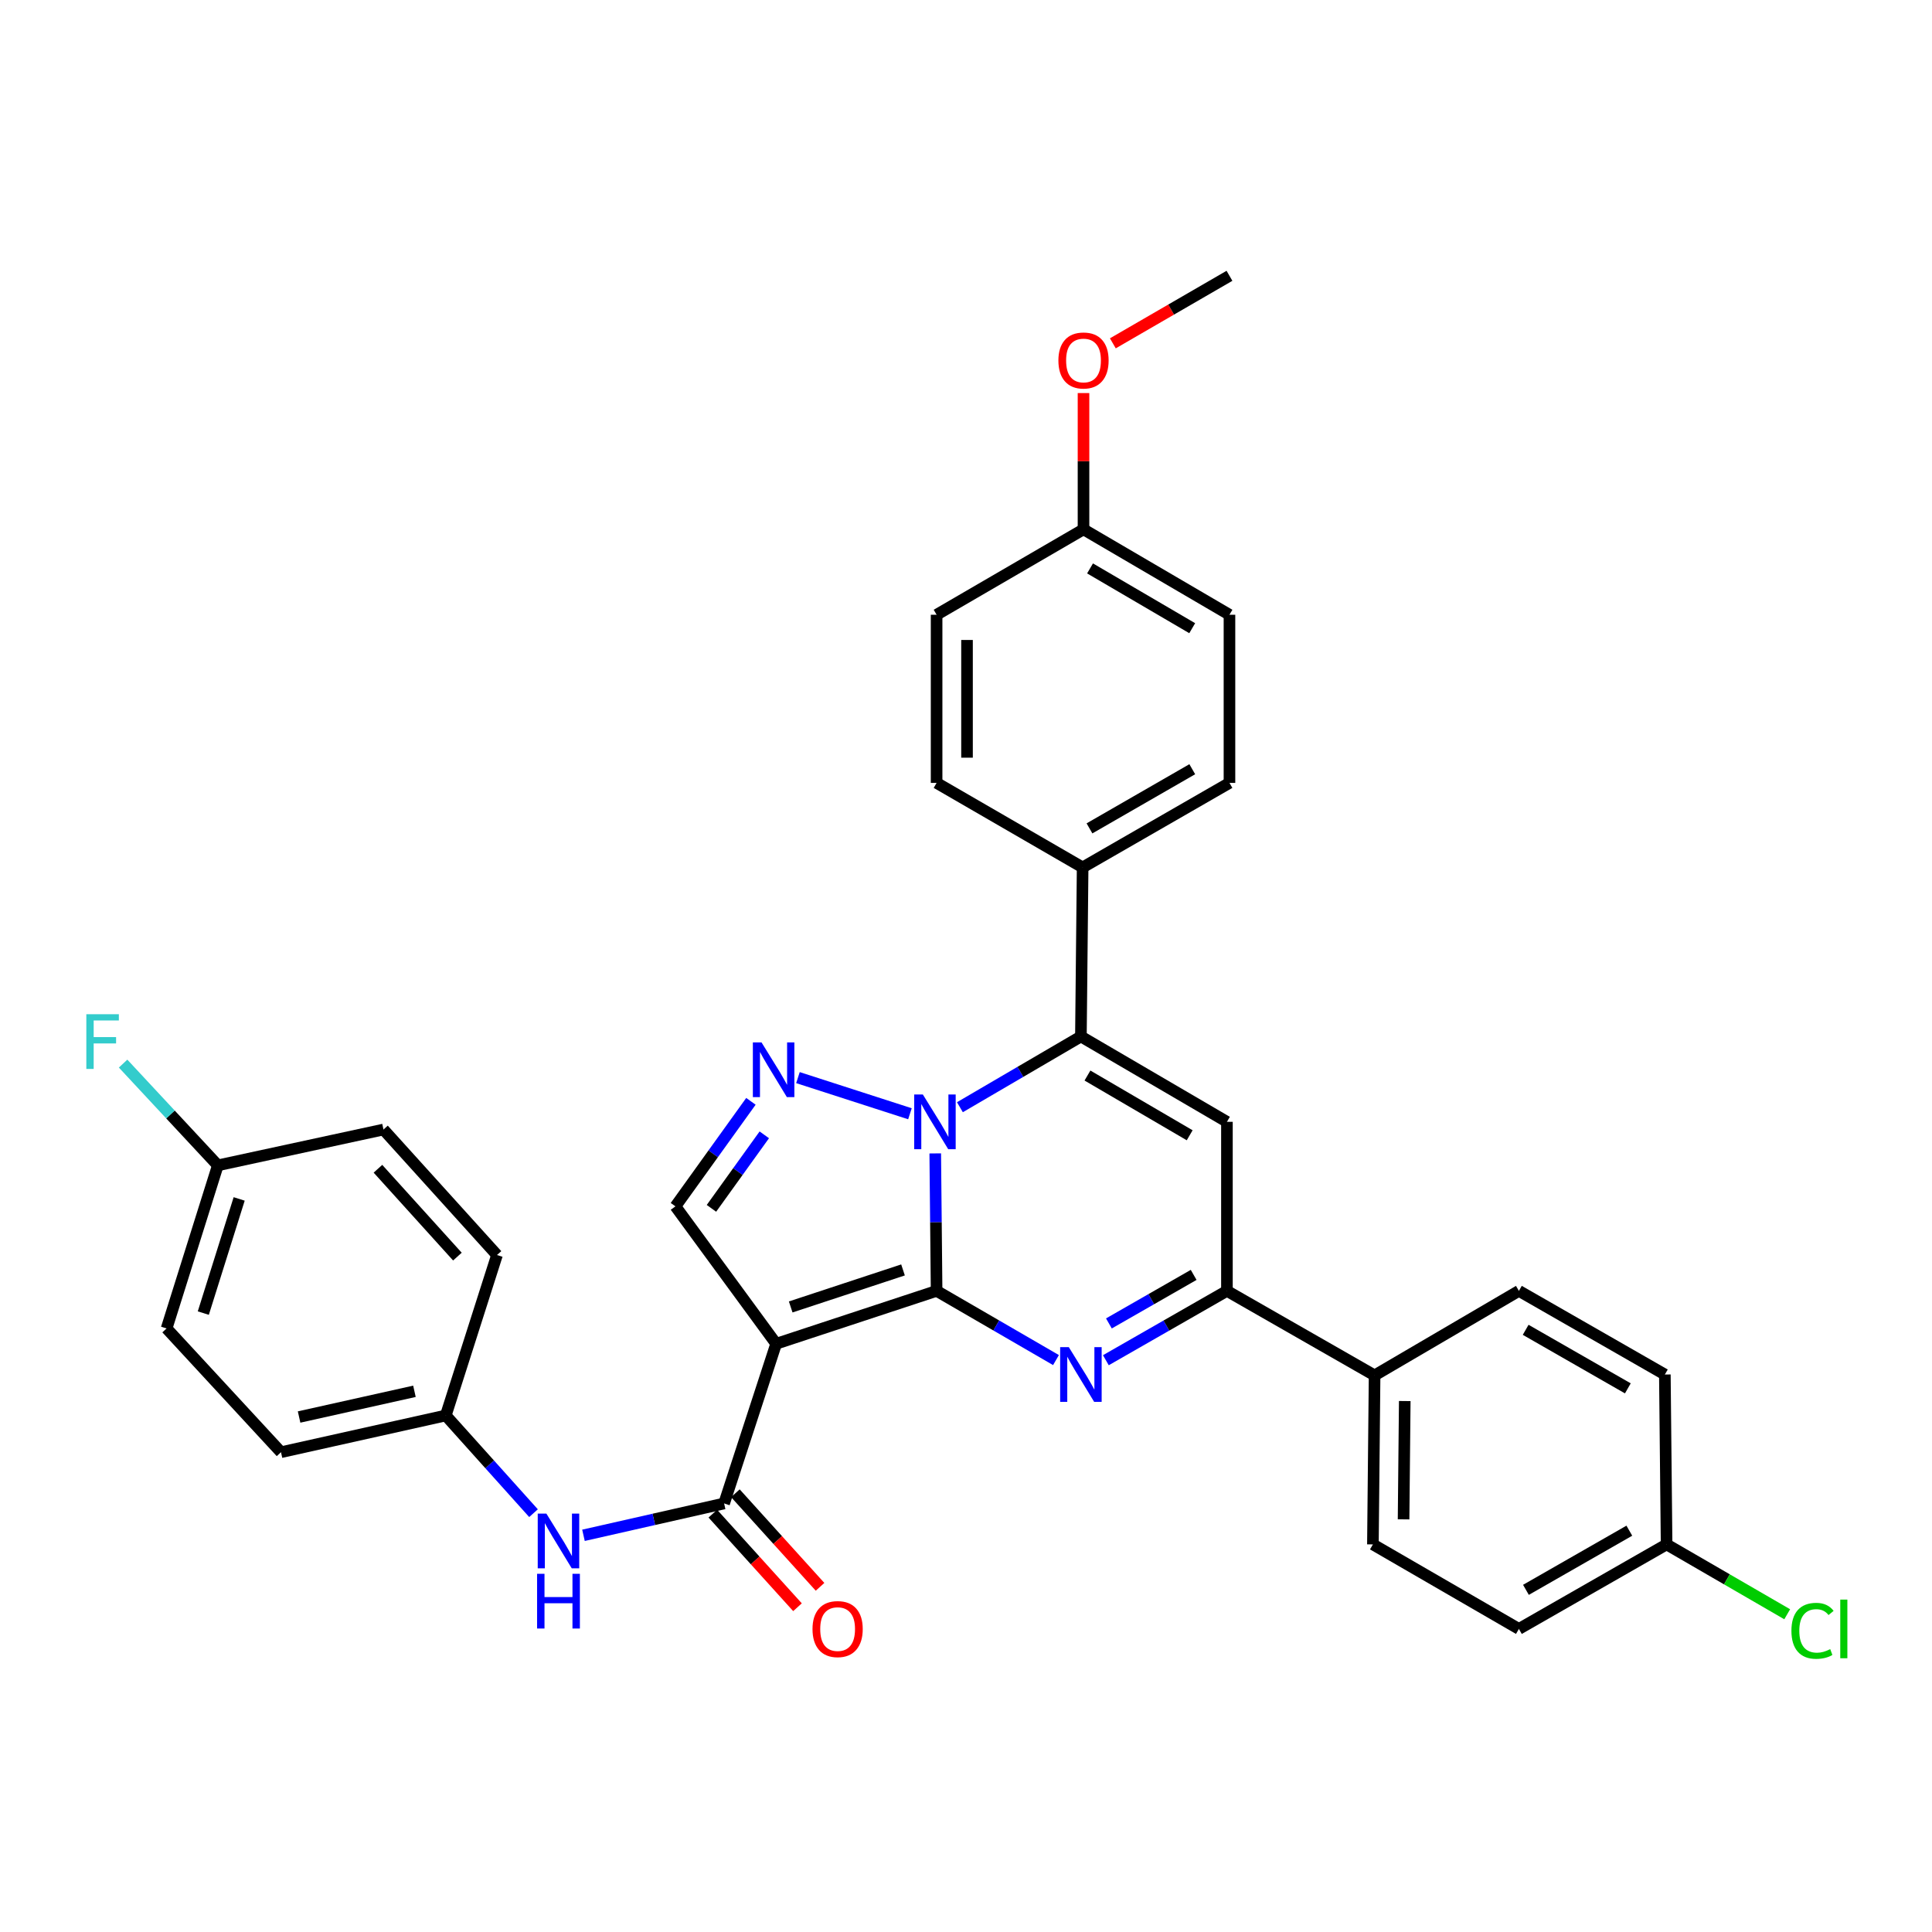 <?xml version='1.0' encoding='iso-8859-1'?>
<svg version='1.1' baseProfile='full'
              xmlns='http://www.w3.org/2000/svg'
                      xmlns:rdkit='http://www.rdkit.org/xml'
                      xmlns:xlink='http://www.w3.org/1999/xlink'
                  xml:space='preserve'
width='1000px' height='1000px' viewBox='0 0 1000 1000'>
<!-- END OF HEADER -->
<rect style='opacity:1.0;fill:#FFFFFF;stroke:none' width='1000' height='1000' x='0' y='0'> </rect>
<path class='bond-0' d='M 484.785,668.157 L 484.433,632.579' style='fill:none;fill-rule:evenodd;stroke:#000000;stroke-width:6px;stroke-linecap:butt;stroke-linejoin:miter;stroke-opacity:1' />
<path class='bond-0' d='M 484.433,632.579 L 484.081,597.002' style='fill:none;fill-rule:evenodd;stroke:#0000FF;stroke-width:6px;stroke-linecap:butt;stroke-linejoin:miter;stroke-opacity:1' />
<path class='bond-1' d='M 484.785,668.157 L 401.734,695.532' style='fill:none;fill-rule:evenodd;stroke:#000000;stroke-width:6px;stroke-linecap:butt;stroke-linejoin:miter;stroke-opacity:1' />
<path class='bond-1' d='M 467.399,657.312 L 409.264,676.474' style='fill:none;fill-rule:evenodd;stroke:#000000;stroke-width:6px;stroke-linecap:butt;stroke-linejoin:miter;stroke-opacity:1' />
<path class='bond-2' d='M 484.785,668.157 L 515.681,686.065' style='fill:none;fill-rule:evenodd;stroke:#000000;stroke-width:6px;stroke-linecap:butt;stroke-linejoin:miter;stroke-opacity:1' />
<path class='bond-2' d='M 515.681,686.065 L 546.577,703.973' style='fill:none;fill-rule:evenodd;stroke:#0000FF;stroke-width:6px;stroke-linecap:butt;stroke-linejoin:miter;stroke-opacity:1' />
<path class='bond-3' d='M 496.848,573.095 L 528.162,554.787' style='fill:none;fill-rule:evenodd;stroke:#0000FF;stroke-width:6px;stroke-linecap:butt;stroke-linejoin:miter;stroke-opacity:1' />
<path class='bond-3' d='M 528.162,554.787 L 559.476,536.478' style='fill:none;fill-rule:evenodd;stroke:#000000;stroke-width:6px;stroke-linecap:butt;stroke-linejoin:miter;stroke-opacity:1' />
<path class='bond-4' d='M 470.986,576.48 L 413.016,557.772' style='fill:none;fill-rule:evenodd;stroke:#0000FF;stroke-width:6px;stroke-linecap:butt;stroke-linejoin:miter;stroke-opacity:1' />
<path class='bond-7' d='M 401.734,695.532 L 374.797,778.181' style='fill:none;fill-rule:evenodd;stroke:#000000;stroke-width:6px;stroke-linecap:butt;stroke-linejoin:miter;stroke-opacity:1' />
<path class='bond-8' d='M 401.734,695.532 L 349.6,624.401' style='fill:none;fill-rule:evenodd;stroke:#000000;stroke-width:6px;stroke-linecap:butt;stroke-linejoin:miter;stroke-opacity:1' />
<path class='bond-6' d='M 572.393,704.05 L 603.725,686.104' style='fill:none;fill-rule:evenodd;stroke:#0000FF;stroke-width:6px;stroke-linecap:butt;stroke-linejoin:miter;stroke-opacity:1' />
<path class='bond-6' d='M 603.725,686.104 L 635.058,668.157' style='fill:none;fill-rule:evenodd;stroke:#000000;stroke-width:6px;stroke-linecap:butt;stroke-linejoin:miter;stroke-opacity:1' />
<path class='bond-6' d='M 573.968,685.006 L 595.901,672.443' style='fill:none;fill-rule:evenodd;stroke:#0000FF;stroke-width:6px;stroke-linecap:butt;stroke-linejoin:miter;stroke-opacity:1' />
<path class='bond-6' d='M 595.901,672.443 L 617.834,659.881' style='fill:none;fill-rule:evenodd;stroke:#000000;stroke-width:6px;stroke-linecap:butt;stroke-linejoin:miter;stroke-opacity:1' />
<path class='bond-10' d='M 559.476,536.478 L 560.368,448.975' style='fill:none;fill-rule:evenodd;stroke:#000000;stroke-width:6px;stroke-linecap:butt;stroke-linejoin:miter;stroke-opacity:1' />
<path class='bond-34' d='M 559.476,536.478 L 635.058,580.654' style='fill:none;fill-rule:evenodd;stroke:#000000;stroke-width:6px;stroke-linecap:butt;stroke-linejoin:miter;stroke-opacity:1' />
<path class='bond-34' d='M 562.869,556.696 L 615.777,587.619' style='fill:none;fill-rule:evenodd;stroke:#000000;stroke-width:6px;stroke-linecap:butt;stroke-linejoin:miter;stroke-opacity:1' />
<path class='bond-33' d='M 388.677,570.045 L 369.138,597.223' style='fill:none;fill-rule:evenodd;stroke:#0000FF;stroke-width:6px;stroke-linecap:butt;stroke-linejoin:miter;stroke-opacity:1' />
<path class='bond-33' d='M 369.138,597.223 L 349.6,624.401' style='fill:none;fill-rule:evenodd;stroke:#000000;stroke-width:6px;stroke-linecap:butt;stroke-linejoin:miter;stroke-opacity:1' />
<path class='bond-33' d='M 395.598,587.387 L 381.921,606.412' style='fill:none;fill-rule:evenodd;stroke:#0000FF;stroke-width:6px;stroke-linecap:butt;stroke-linejoin:miter;stroke-opacity:1' />
<path class='bond-33' d='M 381.921,606.412 L 368.243,625.437' style='fill:none;fill-rule:evenodd;stroke:#000000;stroke-width:6px;stroke-linecap:butt;stroke-linejoin:miter;stroke-opacity:1' />
<path class='bond-5' d='M 635.058,580.654 L 635.058,668.157' style='fill:none;fill-rule:evenodd;stroke:#000000;stroke-width:6px;stroke-linecap:butt;stroke-linejoin:miter;stroke-opacity:1' />
<path class='bond-11' d='M 635.058,668.157 L 711.488,711.895' style='fill:none;fill-rule:evenodd;stroke:#000000;stroke-width:6px;stroke-linecap:butt;stroke-linejoin:miter;stroke-opacity:1' />
<path class='bond-9' d='M 374.797,778.181 L 338.402,786.427' style='fill:none;fill-rule:evenodd;stroke:#000000;stroke-width:6px;stroke-linecap:butt;stroke-linejoin:miter;stroke-opacity:1' />
<path class='bond-9' d='M 338.402,786.427 L 302.006,794.674' style='fill:none;fill-rule:evenodd;stroke:#0000FF;stroke-width:6px;stroke-linecap:butt;stroke-linejoin:miter;stroke-opacity:1' />
<path class='bond-12' d='M 368.959,783.461 L 390.869,807.68' style='fill:none;fill-rule:evenodd;stroke:#000000;stroke-width:6px;stroke-linecap:butt;stroke-linejoin:miter;stroke-opacity:1' />
<path class='bond-12' d='M 390.869,807.68 L 412.779,831.899' style='fill:none;fill-rule:evenodd;stroke:#FF0000;stroke-width:6px;stroke-linecap:butt;stroke-linejoin:miter;stroke-opacity:1' />
<path class='bond-12' d='M 380.634,772.9 L 402.544,797.119' style='fill:none;fill-rule:evenodd;stroke:#000000;stroke-width:6px;stroke-linecap:butt;stroke-linejoin:miter;stroke-opacity:1' />
<path class='bond-12' d='M 402.544,797.119 L 424.453,821.338' style='fill:none;fill-rule:evenodd;stroke:#FF0000;stroke-width:6px;stroke-linecap:butt;stroke-linejoin:miter;stroke-opacity:1' />
<path class='bond-17' d='M 276.146,783.216 L 253.44,757.933' style='fill:none;fill-rule:evenodd;stroke:#0000FF;stroke-width:6px;stroke-linecap:butt;stroke-linejoin:miter;stroke-opacity:1' />
<path class='bond-17' d='M 253.44,757.933 L 230.734,732.65' style='fill:none;fill-rule:evenodd;stroke:#000000;stroke-width:6px;stroke-linecap:butt;stroke-linejoin:miter;stroke-opacity:1' />
<path class='bond-13' d='M 560.368,448.975 L 636.37,405.228' style='fill:none;fill-rule:evenodd;stroke:#000000;stroke-width:6px;stroke-linecap:butt;stroke-linejoin:miter;stroke-opacity:1' />
<path class='bond-13' d='M 563.914,428.769 L 617.116,398.146' style='fill:none;fill-rule:evenodd;stroke:#000000;stroke-width:6px;stroke-linecap:butt;stroke-linejoin:miter;stroke-opacity:1' />
<path class='bond-14' d='M 560.368,448.975 L 484.785,405.228' style='fill:none;fill-rule:evenodd;stroke:#000000;stroke-width:6px;stroke-linecap:butt;stroke-linejoin:miter;stroke-opacity:1' />
<path class='bond-15' d='M 711.488,711.895 L 710.614,799.381' style='fill:none;fill-rule:evenodd;stroke:#000000;stroke-width:6px;stroke-linecap:butt;stroke-linejoin:miter;stroke-opacity:1' />
<path class='bond-15' d='M 727.099,725.176 L 726.487,786.415' style='fill:none;fill-rule:evenodd;stroke:#000000;stroke-width:6px;stroke-linecap:butt;stroke-linejoin:miter;stroke-opacity:1' />
<path class='bond-16' d='M 711.488,711.895 L 786.179,668.157' style='fill:none;fill-rule:evenodd;stroke:#000000;stroke-width:6px;stroke-linecap:butt;stroke-linejoin:miter;stroke-opacity:1' />
<path class='bond-23' d='M 636.37,405.228 L 636.37,318.198' style='fill:none;fill-rule:evenodd;stroke:#000000;stroke-width:6px;stroke-linecap:butt;stroke-linejoin:miter;stroke-opacity:1' />
<path class='bond-24' d='M 484.785,405.228 L 484.785,318.198' style='fill:none;fill-rule:evenodd;stroke:#000000;stroke-width:6px;stroke-linecap:butt;stroke-linejoin:miter;stroke-opacity:1' />
<path class='bond-24' d='M 500.528,392.174 L 500.528,331.252' style='fill:none;fill-rule:evenodd;stroke:#000000;stroke-width:6px;stroke-linecap:butt;stroke-linejoin:miter;stroke-opacity:1' />
<path class='bond-22' d='M 710.614,799.381 L 786.179,843.128' style='fill:none;fill-rule:evenodd;stroke:#000000;stroke-width:6px;stroke-linecap:butt;stroke-linejoin:miter;stroke-opacity:1' />
<path class='bond-21' d='M 786.179,668.157 L 861.726,711.449' style='fill:none;fill-rule:evenodd;stroke:#000000;stroke-width:6px;stroke-linecap:butt;stroke-linejoin:miter;stroke-opacity:1' />
<path class='bond-21' d='M 789.684,688.31 L 842.567,718.614' style='fill:none;fill-rule:evenodd;stroke:#000000;stroke-width:6px;stroke-linecap:butt;stroke-linejoin:miter;stroke-opacity:1' />
<path class='bond-27' d='M 230.734,732.65 L 257.243,649.598' style='fill:none;fill-rule:evenodd;stroke:#000000;stroke-width:6px;stroke-linecap:butt;stroke-linejoin:miter;stroke-opacity:1' />
<path class='bond-28' d='M 230.734,732.65 L 145.443,751.663' style='fill:none;fill-rule:evenodd;stroke:#000000;stroke-width:6px;stroke-linecap:butt;stroke-linejoin:miter;stroke-opacity:1' />
<path class='bond-28' d='M 214.515,720.136 L 154.811,733.446' style='fill:none;fill-rule:evenodd;stroke:#000000;stroke-width:6px;stroke-linecap:butt;stroke-linejoin:miter;stroke-opacity:1' />
<path class='bond-18' d='M 862.627,799.381 L 861.726,711.449' style='fill:none;fill-rule:evenodd;stroke:#000000;stroke-width:6px;stroke-linecap:butt;stroke-linejoin:miter;stroke-opacity:1' />
<path class='bond-26' d='M 862.627,799.381 L 893.841,817.46' style='fill:none;fill-rule:evenodd;stroke:#000000;stroke-width:6px;stroke-linecap:butt;stroke-linejoin:miter;stroke-opacity:1' />
<path class='bond-26' d='M 893.841,817.46 L 925.055,835.539' style='fill:none;fill-rule:evenodd;stroke:#00CC00;stroke-width:6px;stroke-linecap:butt;stroke-linejoin:miter;stroke-opacity:1' />
<path class='bond-35' d='M 862.627,799.381 L 786.179,843.128' style='fill:none;fill-rule:evenodd;stroke:#000000;stroke-width:6px;stroke-linecap:butt;stroke-linejoin:miter;stroke-opacity:1' />
<path class='bond-35' d='M 843.341,792.279 L 789.827,822.902' style='fill:none;fill-rule:evenodd;stroke:#000000;stroke-width:6px;stroke-linecap:butt;stroke-linejoin:miter;stroke-opacity:1' />
<path class='bond-19' d='M 112.751,603.184 L 86.233,687.599' style='fill:none;fill-rule:evenodd;stroke:#000000;stroke-width:6px;stroke-linecap:butt;stroke-linejoin:miter;stroke-opacity:1' />
<path class='bond-19' d='M 123.793,620.564 L 105.23,679.655' style='fill:none;fill-rule:evenodd;stroke:#000000;stroke-width:6px;stroke-linecap:butt;stroke-linejoin:miter;stroke-opacity:1' />
<path class='bond-25' d='M 112.751,603.184 L 88.232,576.849' style='fill:none;fill-rule:evenodd;stroke:#000000;stroke-width:6px;stroke-linecap:butt;stroke-linejoin:miter;stroke-opacity:1' />
<path class='bond-25' d='M 88.232,576.849 L 63.712,550.514' style='fill:none;fill-rule:evenodd;stroke:#33CCCC;stroke-width:6px;stroke-linecap:butt;stroke-linejoin:miter;stroke-opacity:1' />
<path class='bond-37' d='M 112.751,603.184 L 198.487,584.642' style='fill:none;fill-rule:evenodd;stroke:#000000;stroke-width:6px;stroke-linecap:butt;stroke-linejoin:miter;stroke-opacity:1' />
<path class='bond-20' d='M 560.822,273.987 L 484.785,318.198' style='fill:none;fill-rule:evenodd;stroke:#000000;stroke-width:6px;stroke-linecap:butt;stroke-linejoin:miter;stroke-opacity:1' />
<path class='bond-31' d='M 560.822,273.987 L 560.822,238.718' style='fill:none;fill-rule:evenodd;stroke:#000000;stroke-width:6px;stroke-linecap:butt;stroke-linejoin:miter;stroke-opacity:1' />
<path class='bond-31' d='M 560.822,238.718 L 560.822,203.449' style='fill:none;fill-rule:evenodd;stroke:#FF0000;stroke-width:6px;stroke-linecap:butt;stroke-linejoin:miter;stroke-opacity:1' />
<path class='bond-36' d='M 560.822,273.987 L 636.37,318.198' style='fill:none;fill-rule:evenodd;stroke:#000000;stroke-width:6px;stroke-linecap:butt;stroke-linejoin:miter;stroke-opacity:1' />
<path class='bond-36' d='M 564.203,294.206 L 617.086,325.153' style='fill:none;fill-rule:evenodd;stroke:#000000;stroke-width:6px;stroke-linecap:butt;stroke-linejoin:miter;stroke-opacity:1' />
<path class='bond-30' d='M 257.243,649.598 L 198.487,584.642' style='fill:none;fill-rule:evenodd;stroke:#000000;stroke-width:6px;stroke-linecap:butt;stroke-linejoin:miter;stroke-opacity:1' />
<path class='bond-30' d='M 236.754,650.415 L 195.626,604.946' style='fill:none;fill-rule:evenodd;stroke:#000000;stroke-width:6px;stroke-linecap:butt;stroke-linejoin:miter;stroke-opacity:1' />
<path class='bond-29' d='M 145.443,751.663 L 86.233,687.599' style='fill:none;fill-rule:evenodd;stroke:#000000;stroke-width:6px;stroke-linecap:butt;stroke-linejoin:miter;stroke-opacity:1' />
<path class='bond-32' d='M 576.005,177.71 L 606.187,160.232' style='fill:none;fill-rule:evenodd;stroke:#FF0000;stroke-width:6px;stroke-linecap:butt;stroke-linejoin:miter;stroke-opacity:1' />
<path class='bond-32' d='M 606.187,160.232 L 636.37,142.754' style='fill:none;fill-rule:evenodd;stroke:#000000;stroke-width:6px;stroke-linecap:butt;stroke-linejoin:miter;stroke-opacity:1' />
<path  class='atom-1' d='M 477.659 566.494
L 486.939 581.494
Q 487.859 582.974, 489.339 585.654
Q 490.819 588.334, 490.899 588.494
L 490.899 566.494
L 494.659 566.494
L 494.659 594.814
L 490.779 594.814
L 480.819 578.414
Q 479.659 576.494, 478.419 574.294
Q 477.219 572.094, 476.859 571.414
L 476.859 594.814
L 473.179 594.814
L 473.179 566.494
L 477.659 566.494
' fill='#0000FF'/>
<path  class='atom-3' d='M 553.216 697.289
L 562.496 712.289
Q 563.416 713.769, 564.896 716.449
Q 566.376 719.129, 566.456 719.289
L 566.456 697.289
L 570.216 697.289
L 570.216 725.609
L 566.336 725.609
L 556.376 709.209
Q 555.216 707.289, 553.976 705.089
Q 552.776 702.889, 552.416 702.209
L 552.416 725.609
L 548.736 725.609
L 548.736 697.289
L 553.216 697.289
' fill='#0000FF'/>
<path  class='atom-5' d='M 394.162 539.548
L 403.442 554.548
Q 404.362 556.028, 405.842 558.708
Q 407.322 561.388, 407.402 561.548
L 407.402 539.548
L 411.162 539.548
L 411.162 567.868
L 407.282 567.868
L 397.322 551.468
Q 396.162 549.548, 394.922 547.348
Q 393.722 545.148, 393.362 544.468
L 393.362 567.868
L 389.682 567.868
L 389.682 539.548
L 394.162 539.548
' fill='#0000FF'/>
<path  class='atom-10' d='M 282.809 783.446
L 292.089 798.446
Q 293.009 799.926, 294.489 802.606
Q 295.969 805.286, 296.049 805.446
L 296.049 783.446
L 299.809 783.446
L 299.809 811.766
L 295.929 811.766
L 285.969 795.366
Q 284.809 793.446, 283.569 791.246
Q 282.369 789.046, 282.009 788.366
L 282.009 811.766
L 278.329 811.766
L 278.329 783.446
L 282.809 783.446
' fill='#0000FF'/>
<path  class='atom-10' d='M 277.989 814.598
L 281.829 814.598
L 281.829 826.638
L 296.309 826.638
L 296.309 814.598
L 300.149 814.598
L 300.149 842.918
L 296.309 842.918
L 296.309 829.838
L 281.829 829.838
L 281.829 842.918
L 277.989 842.918
L 277.989 814.598
' fill='#0000FF'/>
<path  class='atom-13' d='M 420.552 843.208
Q 420.552 836.408, 423.912 832.608
Q 427.272 828.808, 433.552 828.808
Q 439.832 828.808, 443.192 832.608
Q 446.552 836.408, 446.552 843.208
Q 446.552 850.088, 443.152 854.008
Q 439.752 857.888, 433.552 857.888
Q 427.312 857.888, 423.912 854.008
Q 420.552 850.128, 420.552 843.208
M 433.552 854.688
Q 437.872 854.688, 440.192 851.808
Q 442.552 848.888, 442.552 843.208
Q 442.552 837.648, 440.192 834.848
Q 437.872 832.008, 433.552 832.008
Q 429.232 832.008, 426.872 834.808
Q 424.552 837.608, 424.552 843.208
Q 424.552 848.928, 426.872 851.808
Q 429.232 854.688, 433.552 854.688
' fill='#FF0000'/>
<path  class='atom-26' d='M 44.684 524.96
L 61.524 524.96
L 61.524 528.2
L 48.484 528.2
L 48.484 536.8
L 60.084 536.8
L 60.084 540.08
L 48.484 540.08
L 48.484 553.28
L 44.684 553.28
L 44.684 524.96
' fill='#33CCCC'/>
<path  class='atom-27' d='M 927.237 844.108
Q 927.237 837.068, 930.517 833.388
Q 933.837 829.668, 940.117 829.668
Q 945.957 829.668, 949.077 833.788
L 946.437 835.948
Q 944.157 832.948, 940.117 832.948
Q 935.837 832.948, 933.557 835.828
Q 931.317 838.668, 931.317 844.108
Q 931.317 849.708, 933.637 852.588
Q 935.997 855.468, 940.557 855.468
Q 943.677 855.468, 947.317 853.588
L 948.437 856.588
Q 946.957 857.548, 944.717 858.108
Q 942.477 858.668, 939.997 858.668
Q 933.837 858.668, 930.517 854.908
Q 927.237 851.148, 927.237 844.108
' fill='#00CC00'/>
<path  class='atom-27' d='M 952.517 827.948
L 956.197 827.948
L 956.197 858.308
L 952.517 858.308
L 952.517 827.948
' fill='#00CC00'/>
<path  class='atom-32' d='M 547.822 186.581
Q 547.822 179.781, 551.182 175.981
Q 554.542 172.181, 560.822 172.181
Q 567.102 172.181, 570.462 175.981
Q 573.822 179.781, 573.822 186.581
Q 573.822 193.461, 570.422 197.381
Q 567.022 201.261, 560.822 201.261
Q 554.582 201.261, 551.182 197.381
Q 547.822 193.501, 547.822 186.581
M 560.822 198.061
Q 565.142 198.061, 567.462 195.181
Q 569.822 192.261, 569.822 186.581
Q 569.822 181.021, 567.462 178.221
Q 565.142 175.381, 560.822 175.381
Q 556.502 175.381, 554.142 178.181
Q 551.822 180.981, 551.822 186.581
Q 551.822 192.301, 554.142 195.181
Q 556.502 198.061, 560.822 198.061
' fill='#FF0000'/>
</svg>
